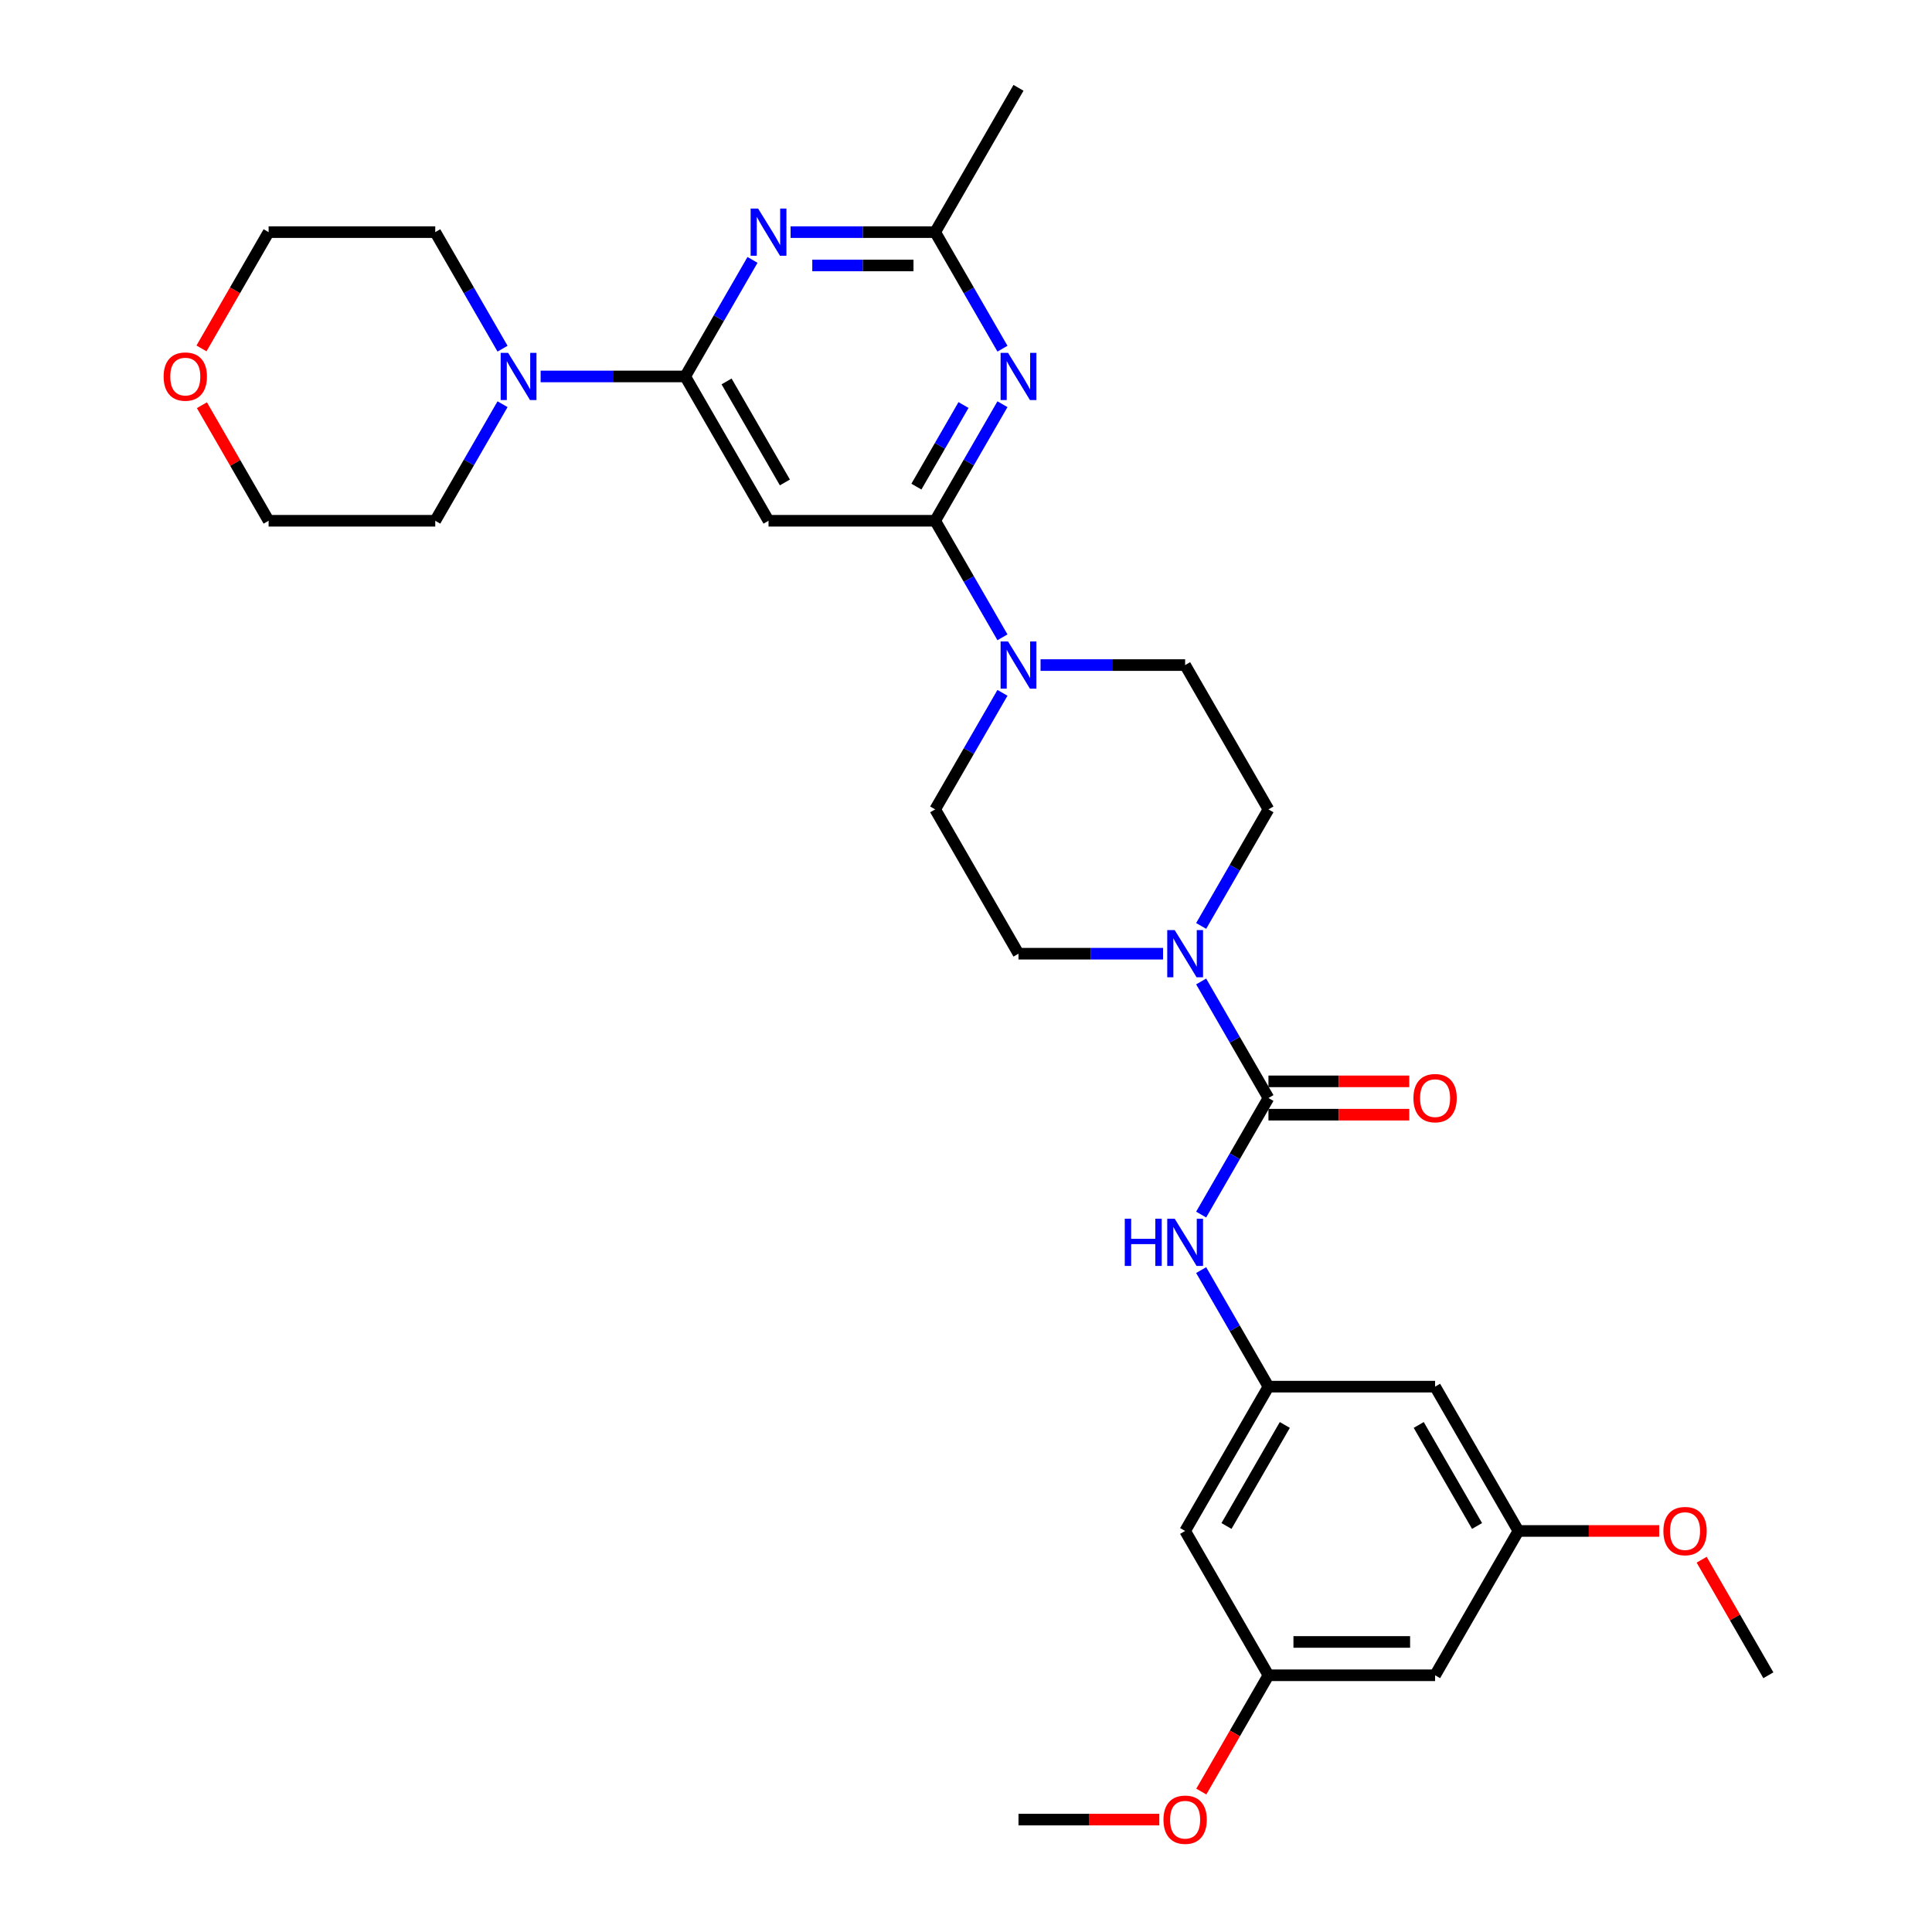 <?xml version='1.0' encoding='iso-8859-1'?>
<svg version='1.1' baseProfile='full'
              xmlns='http://www.w3.org/2000/svg'
                      xmlns:rdkit='http://www.rdkit.org/xml'
                      xmlns:xlink='http://www.w3.org/1999/xlink'
                  xml:space='preserve'
width='1000px' height='1000px' viewBox='0 0 1000 1000'>
<!-- END OF HEADER -->
<rect style='opacity:1.0;fill:#FFFFFF;stroke:none' width='1000' height='1000' x='0' y='0'> </rect>
<path class='bond-2' d='M 484.043,269.545 L 501.458,239.381' style='fill:none;fill-rule:evenodd;stroke:#000000;stroke-width:6px;stroke-linecap:butt;stroke-linejoin:miter;stroke-opacity:1' />
<path class='bond-2' d='M 501.458,239.381 L 518.873,209.218' style='fill:none;fill-rule:evenodd;stroke:#0000FF;stroke-width:6px;stroke-linecap:butt;stroke-linejoin:miter;stroke-opacity:1' />
<path class='bond-2' d='M 474.328,251.87 L 486.519,230.756' style='fill:none;fill-rule:evenodd;stroke:#000000;stroke-width:6px;stroke-linecap:butt;stroke-linejoin:miter;stroke-opacity:1' />
<path class='bond-2' d='M 486.519,230.756 L 498.709,209.641' style='fill:none;fill-rule:evenodd;stroke:#0000FF;stroke-width:6px;stroke-linecap:butt;stroke-linejoin:miter;stroke-opacity:1' />
<path class='bond-4' d='M 484.043,269.545 L 397.791,269.545' style='fill:none;fill-rule:evenodd;stroke:#000000;stroke-width:6px;stroke-linecap:butt;stroke-linejoin:miter;stroke-opacity:1' />
<path class='bond-6' d='M 484.043,269.545 L 501.458,299.708' style='fill:none;fill-rule:evenodd;stroke:#000000;stroke-width:6px;stroke-linecap:butt;stroke-linejoin:miter;stroke-opacity:1' />
<path class='bond-6' d='M 501.458,299.708 L 518.873,329.872' style='fill:none;fill-rule:evenodd;stroke:#0000FF;stroke-width:6px;stroke-linecap:butt;stroke-linejoin:miter;stroke-opacity:1' />
<path class='bond-0' d='M 354.665,194.848 L 397.791,269.545' style='fill:none;fill-rule:evenodd;stroke:#000000;stroke-width:6px;stroke-linecap:butt;stroke-linejoin:miter;stroke-opacity:1' />
<path class='bond-0' d='M 376.073,197.427 L 406.261,249.715' style='fill:none;fill-rule:evenodd;stroke:#000000;stroke-width:6px;stroke-linecap:butt;stroke-linejoin:miter;stroke-opacity:1' />
<path class='bond-3' d='M 354.665,194.848 L 372.08,164.684' style='fill:none;fill-rule:evenodd;stroke:#000000;stroke-width:6px;stroke-linecap:butt;stroke-linejoin:miter;stroke-opacity:1' />
<path class='bond-3' d='M 372.08,164.684 L 389.495,134.521' style='fill:none;fill-rule:evenodd;stroke:#0000FF;stroke-width:6px;stroke-linecap:butt;stroke-linejoin:miter;stroke-opacity:1' />
<path class='bond-8' d='M 354.665,194.848 L 317.249,194.848' style='fill:none;fill-rule:evenodd;stroke:#000000;stroke-width:6px;stroke-linecap:butt;stroke-linejoin:miter;stroke-opacity:1' />
<path class='bond-8' d='M 317.249,194.848 L 279.832,194.848' style='fill:none;fill-rule:evenodd;stroke:#0000FF;stroke-width:6px;stroke-linecap:butt;stroke-linejoin:miter;stroke-opacity:1' />
<path class='bond-1' d='M 656.548,568.331 L 639.133,538.168' style='fill:none;fill-rule:evenodd;stroke:#000000;stroke-width:6px;stroke-linecap:butt;stroke-linejoin:miter;stroke-opacity:1' />
<path class='bond-1' d='M 639.133,538.168 L 621.718,508.004' style='fill:none;fill-rule:evenodd;stroke:#0000FF;stroke-width:6px;stroke-linecap:butt;stroke-linejoin:miter;stroke-opacity:1' />
<path class='bond-9' d='M 656.548,568.331 L 639.133,598.495' style='fill:none;fill-rule:evenodd;stroke:#000000;stroke-width:6px;stroke-linecap:butt;stroke-linejoin:miter;stroke-opacity:1' />
<path class='bond-9' d='M 639.133,598.495 L 621.718,628.658' style='fill:none;fill-rule:evenodd;stroke:#0000FF;stroke-width:6px;stroke-linecap:butt;stroke-linejoin:miter;stroke-opacity:1' />
<path class='bond-11' d='M 656.548,576.956 L 692.989,576.956' style='fill:none;fill-rule:evenodd;stroke:#000000;stroke-width:6px;stroke-linecap:butt;stroke-linejoin:miter;stroke-opacity:1' />
<path class='bond-11' d='M 692.989,576.956 L 729.431,576.956' style='fill:none;fill-rule:evenodd;stroke:#FF0000;stroke-width:6px;stroke-linecap:butt;stroke-linejoin:miter;stroke-opacity:1' />
<path class='bond-11' d='M 656.548,559.706 L 692.989,559.706' style='fill:none;fill-rule:evenodd;stroke:#000000;stroke-width:6px;stroke-linecap:butt;stroke-linejoin:miter;stroke-opacity:1' />
<path class='bond-11' d='M 692.989,559.706 L 729.431,559.706' style='fill:none;fill-rule:evenodd;stroke:#FF0000;stroke-width:6px;stroke-linecap:butt;stroke-linejoin:miter;stroke-opacity:1' />
<path class='bond-7' d='M 518.873,180.478 L 501.458,150.315' style='fill:none;fill-rule:evenodd;stroke:#0000FF;stroke-width:6px;stroke-linecap:butt;stroke-linejoin:miter;stroke-opacity:1' />
<path class='bond-7' d='M 501.458,150.315 L 484.043,120.151' style='fill:none;fill-rule:evenodd;stroke:#000000;stroke-width:6px;stroke-linecap:butt;stroke-linejoin:miter;stroke-opacity:1' />
<path class='bond-31' d='M 409.211,120.151 L 446.627,120.151' style='fill:none;fill-rule:evenodd;stroke:#0000FF;stroke-width:6px;stroke-linecap:butt;stroke-linejoin:miter;stroke-opacity:1' />
<path class='bond-31' d='M 446.627,120.151 L 484.043,120.151' style='fill:none;fill-rule:evenodd;stroke:#000000;stroke-width:6px;stroke-linecap:butt;stroke-linejoin:miter;stroke-opacity:1' />
<path class='bond-31' d='M 420.436,137.402 L 446.627,137.402' style='fill:none;fill-rule:evenodd;stroke:#0000FF;stroke-width:6px;stroke-linecap:butt;stroke-linejoin:miter;stroke-opacity:1' />
<path class='bond-31' d='M 446.627,137.402 L 472.818,137.402' style='fill:none;fill-rule:evenodd;stroke:#000000;stroke-width:6px;stroke-linecap:butt;stroke-linejoin:miter;stroke-opacity:1' />
<path class='bond-5' d='M 621.718,479.265 L 639.133,449.101' style='fill:none;fill-rule:evenodd;stroke:#0000FF;stroke-width:6px;stroke-linecap:butt;stroke-linejoin:miter;stroke-opacity:1' />
<path class='bond-5' d='M 639.133,449.101 L 656.548,418.938' style='fill:none;fill-rule:evenodd;stroke:#000000;stroke-width:6px;stroke-linecap:butt;stroke-linejoin:miter;stroke-opacity:1' />
<path class='bond-32' d='M 602.002,493.635 L 564.586,493.635' style='fill:none;fill-rule:evenodd;stroke:#0000FF;stroke-width:6px;stroke-linecap:butt;stroke-linejoin:miter;stroke-opacity:1' />
<path class='bond-32' d='M 564.586,493.635 L 527.169,493.635' style='fill:none;fill-rule:evenodd;stroke:#000000;stroke-width:6px;stroke-linecap:butt;stroke-linejoin:miter;stroke-opacity:1' />
<path class='bond-16' d='M 518.873,358.611 L 501.458,388.774' style='fill:none;fill-rule:evenodd;stroke:#0000FF;stroke-width:6px;stroke-linecap:butt;stroke-linejoin:miter;stroke-opacity:1' />
<path class='bond-16' d='M 501.458,388.774 L 484.043,418.938' style='fill:none;fill-rule:evenodd;stroke:#000000;stroke-width:6px;stroke-linecap:butt;stroke-linejoin:miter;stroke-opacity:1' />
<path class='bond-17' d='M 538.589,344.241 L 576.006,344.241' style='fill:none;fill-rule:evenodd;stroke:#0000FF;stroke-width:6px;stroke-linecap:butt;stroke-linejoin:miter;stroke-opacity:1' />
<path class='bond-17' d='M 576.006,344.241 L 613.422,344.241' style='fill:none;fill-rule:evenodd;stroke:#000000;stroke-width:6px;stroke-linecap:butt;stroke-linejoin:miter;stroke-opacity:1' />
<path class='bond-26' d='M 484.043,120.151 L 527.169,45.455' style='fill:none;fill-rule:evenodd;stroke:#000000;stroke-width:6px;stroke-linecap:butt;stroke-linejoin:miter;stroke-opacity:1' />
<path class='bond-24' d='M 260.116,209.218 L 242.701,239.381' style='fill:none;fill-rule:evenodd;stroke:#0000FF;stroke-width:6px;stroke-linecap:butt;stroke-linejoin:miter;stroke-opacity:1' />
<path class='bond-24' d='M 242.701,239.381 L 225.286,269.545' style='fill:none;fill-rule:evenodd;stroke:#000000;stroke-width:6px;stroke-linecap:butt;stroke-linejoin:miter;stroke-opacity:1' />
<path class='bond-25' d='M 260.116,180.478 L 242.701,150.315' style='fill:none;fill-rule:evenodd;stroke:#0000FF;stroke-width:6px;stroke-linecap:butt;stroke-linejoin:miter;stroke-opacity:1' />
<path class='bond-25' d='M 242.701,150.315 L 225.286,120.151' style='fill:none;fill-rule:evenodd;stroke:#000000;stroke-width:6px;stroke-linecap:butt;stroke-linejoin:miter;stroke-opacity:1' />
<path class='bond-10' d='M 621.718,657.398 L 639.133,687.561' style='fill:none;fill-rule:evenodd;stroke:#0000FF;stroke-width:6px;stroke-linecap:butt;stroke-linejoin:miter;stroke-opacity:1' />
<path class='bond-10' d='M 639.133,687.561 L 656.548,717.725' style='fill:none;fill-rule:evenodd;stroke:#000000;stroke-width:6px;stroke-linecap:butt;stroke-linejoin:miter;stroke-opacity:1' />
<path class='bond-12' d='M 656.548,717.725 L 613.422,792.421' style='fill:none;fill-rule:evenodd;stroke:#000000;stroke-width:6px;stroke-linecap:butt;stroke-linejoin:miter;stroke-opacity:1' />
<path class='bond-12' d='M 665.018,737.554 L 634.83,789.842' style='fill:none;fill-rule:evenodd;stroke:#000000;stroke-width:6px;stroke-linecap:butt;stroke-linejoin:miter;stroke-opacity:1' />
<path class='bond-13' d='M 656.548,717.725 L 742.8,717.725' style='fill:none;fill-rule:evenodd;stroke:#000000;stroke-width:6px;stroke-linecap:butt;stroke-linejoin:miter;stroke-opacity:1' />
<path class='bond-18' d='M 613.422,792.421 L 656.548,867.118' style='fill:none;fill-rule:evenodd;stroke:#000000;stroke-width:6px;stroke-linecap:butt;stroke-linejoin:miter;stroke-opacity:1' />
<path class='bond-19' d='M 742.8,717.725 L 785.926,792.421' style='fill:none;fill-rule:evenodd;stroke:#000000;stroke-width:6px;stroke-linecap:butt;stroke-linejoin:miter;stroke-opacity:1' />
<path class='bond-19' d='M 734.33,737.554 L 764.518,789.842' style='fill:none;fill-rule:evenodd;stroke:#000000;stroke-width:6px;stroke-linecap:butt;stroke-linejoin:miter;stroke-opacity:1' />
<path class='bond-14' d='M 656.548,418.938 L 613.422,344.241' style='fill:none;fill-rule:evenodd;stroke:#000000;stroke-width:6px;stroke-linecap:butt;stroke-linejoin:miter;stroke-opacity:1' />
<path class='bond-15' d='M 527.169,493.635 L 484.043,418.938' style='fill:none;fill-rule:evenodd;stroke:#000000;stroke-width:6px;stroke-linecap:butt;stroke-linejoin:miter;stroke-opacity:1' />
<path class='bond-22' d='M 656.548,867.118 L 639.173,897.212' style='fill:none;fill-rule:evenodd;stroke:#000000;stroke-width:6px;stroke-linecap:butt;stroke-linejoin:miter;stroke-opacity:1' />
<path class='bond-22' d='M 639.173,897.212 L 621.798,927.307' style='fill:none;fill-rule:evenodd;stroke:#FF0000;stroke-width:6px;stroke-linecap:butt;stroke-linejoin:miter;stroke-opacity:1' />
<path class='bond-34' d='M 656.548,867.118 L 742.8,867.118' style='fill:none;fill-rule:evenodd;stroke:#000000;stroke-width:6px;stroke-linecap:butt;stroke-linejoin:miter;stroke-opacity:1' />
<path class='bond-34' d='M 669.486,849.867 L 729.862,849.867' style='fill:none;fill-rule:evenodd;stroke:#000000;stroke-width:6px;stroke-linecap:butt;stroke-linejoin:miter;stroke-opacity:1' />
<path class='bond-20' d='M 785.926,792.421 L 742.8,867.118' style='fill:none;fill-rule:evenodd;stroke:#000000;stroke-width:6px;stroke-linecap:butt;stroke-linejoin:miter;stroke-opacity:1' />
<path class='bond-23' d='M 785.926,792.421 L 822.368,792.421' style='fill:none;fill-rule:evenodd;stroke:#000000;stroke-width:6px;stroke-linecap:butt;stroke-linejoin:miter;stroke-opacity:1' />
<path class='bond-23' d='M 822.368,792.421 L 858.81,792.421' style='fill:none;fill-rule:evenodd;stroke:#FF0000;stroke-width:6px;stroke-linecap:butt;stroke-linejoin:miter;stroke-opacity:1' />
<path class='bond-21' d='M 104.284,180.34 L 121.659,150.246' style='fill:none;fill-rule:evenodd;stroke:#FF0000;stroke-width:6px;stroke-linecap:butt;stroke-linejoin:miter;stroke-opacity:1' />
<path class='bond-21' d='M 121.659,150.246 L 139.034,120.151' style='fill:none;fill-rule:evenodd;stroke:#000000;stroke-width:6px;stroke-linecap:butt;stroke-linejoin:miter;stroke-opacity:1' />
<path class='bond-33' d='M 104.503,209.735 L 121.769,239.64' style='fill:none;fill-rule:evenodd;stroke:#FF0000;stroke-width:6px;stroke-linecap:butt;stroke-linejoin:miter;stroke-opacity:1' />
<path class='bond-33' d='M 121.769,239.64 L 139.034,269.545' style='fill:none;fill-rule:evenodd;stroke:#000000;stroke-width:6px;stroke-linecap:butt;stroke-linejoin:miter;stroke-opacity:1' />
<path class='bond-29' d='M 600.053,941.815 L 563.611,941.815' style='fill:none;fill-rule:evenodd;stroke:#FF0000;stroke-width:6px;stroke-linecap:butt;stroke-linejoin:miter;stroke-opacity:1' />
<path class='bond-29' d='M 563.611,941.815 L 527.169,941.815' style='fill:none;fill-rule:evenodd;stroke:#000000;stroke-width:6px;stroke-linecap:butt;stroke-linejoin:miter;stroke-opacity:1' />
<path class='bond-30' d='M 880.774,807.308 L 898.039,837.213' style='fill:none;fill-rule:evenodd;stroke:#FF0000;stroke-width:6px;stroke-linecap:butt;stroke-linejoin:miter;stroke-opacity:1' />
<path class='bond-30' d='M 898.039,837.213 L 915.305,867.118' style='fill:none;fill-rule:evenodd;stroke:#000000;stroke-width:6px;stroke-linecap:butt;stroke-linejoin:miter;stroke-opacity:1' />
<path class='bond-27' d='M 225.286,269.545 L 139.034,269.545' style='fill:none;fill-rule:evenodd;stroke:#000000;stroke-width:6px;stroke-linecap:butt;stroke-linejoin:miter;stroke-opacity:1' />
<path class='bond-28' d='M 225.286,120.151 L 139.034,120.151' style='fill:none;fill-rule:evenodd;stroke:#000000;stroke-width:6px;stroke-linecap:butt;stroke-linejoin:miter;stroke-opacity:1' />
<path  class='atom-3' d='M 521.77 182.635
L 529.774 195.572
Q 530.568 196.849, 531.844 199.161
Q 533.121 201.472, 533.19 201.61
L 533.19 182.635
L 536.433 182.635
L 536.433 207.061
L 533.086 207.061
L 524.496 192.916
Q 523.495 191.26, 522.426 189.362
Q 521.391 187.465, 521.08 186.878
L 521.08 207.061
L 517.906 207.061
L 517.906 182.635
L 521.77 182.635
' fill='#0000FF'/>
<path  class='atom-4' d='M 392.392 107.938
L 400.396 120.876
Q 401.189 122.152, 402.466 124.464
Q 403.742 126.775, 403.811 126.913
L 403.811 107.938
L 407.055 107.938
L 407.055 132.365
L 403.708 132.365
L 395.117 118.219
Q 394.117 116.563, 393.047 114.666
Q 392.012 112.768, 391.702 112.182
L 391.702 132.365
L 388.528 132.365
L 388.528 107.938
L 392.392 107.938
' fill='#0000FF'/>
<path  class='atom-6' d='M 608.022 481.421
L 616.027 494.359
Q 616.82 495.636, 618.097 497.947
Q 619.373 500.259, 619.442 500.397
L 619.442 481.421
L 622.685 481.421
L 622.685 505.848
L 619.339 505.848
L 610.748 491.703
Q 609.747 490.046, 608.678 488.149
Q 607.643 486.251, 607.332 485.665
L 607.332 505.848
L 604.158 505.848
L 604.158 481.421
L 608.022 481.421
' fill='#0000FF'/>
<path  class='atom-7' d='M 521.77 332.028
L 529.774 344.966
Q 530.568 346.242, 531.844 348.554
Q 533.121 350.865, 533.19 351.003
L 533.19 332.028
L 536.433 332.028
L 536.433 356.455
L 533.086 356.455
L 524.496 342.309
Q 523.495 340.653, 522.426 338.756
Q 521.391 336.858, 521.08 336.272
L 521.08 356.455
L 517.906 356.455
L 517.906 332.028
L 521.77 332.028
' fill='#0000FF'/>
<path  class='atom-9' d='M 263.013 182.635
L 271.017 195.572
Q 271.811 196.849, 273.087 199.161
Q 274.364 201.472, 274.433 201.61
L 274.433 182.635
L 277.676 182.635
L 277.676 207.061
L 274.33 207.061
L 265.739 192.916
Q 264.738 191.26, 263.669 189.362
Q 262.634 187.465, 262.323 186.878
L 262.323 207.061
L 259.149 207.061
L 259.149 182.635
L 263.013 182.635
' fill='#0000FF'/>
<path  class='atom-10' d='M 582.181 630.815
L 585.493 630.815
L 585.493 641.199
L 597.983 641.199
L 597.983 630.815
L 601.295 630.815
L 601.295 655.241
L 597.983 655.241
L 597.983 643.959
L 585.493 643.959
L 585.493 655.241
L 582.181 655.241
L 582.181 630.815
' fill='#0000FF'/>
<path  class='atom-10' d='M 608.022 630.815
L 616.027 643.752
Q 616.82 645.029, 618.097 647.341
Q 619.373 649.652, 619.442 649.79
L 619.442 630.815
L 622.685 630.815
L 622.685 655.241
L 619.339 655.241
L 610.748 641.096
Q 609.747 639.44, 608.678 637.542
Q 607.643 635.645, 607.332 635.058
L 607.332 655.241
L 604.158 655.241
L 604.158 630.815
L 608.022 630.815
' fill='#0000FF'/>
<path  class='atom-12' d='M 731.587 568.4
Q 731.587 562.535, 734.485 559.258
Q 737.384 555.98, 742.8 555.98
Q 748.217 555.98, 751.115 559.258
Q 754.013 562.535, 754.013 568.4
Q 754.013 574.334, 751.08 577.716
Q 748.148 581.062, 742.8 581.062
Q 737.418 581.062, 734.485 577.716
Q 731.587 574.369, 731.587 568.4
M 742.8 578.302
Q 746.526 578.302, 748.527 575.818
Q 750.563 573.299, 750.563 568.4
Q 750.563 563.605, 748.527 561.19
Q 746.526 558.74, 742.8 558.74
Q 739.074 558.74, 737.039 561.155
Q 735.037 563.57, 735.037 568.4
Q 735.037 573.334, 737.039 575.818
Q 739.074 578.302, 742.8 578.302
' fill='#FF0000'/>
<path  class='atom-22' d='M 84.695 194.917
Q 84.695 189.052, 87.593 185.774
Q 90.491 182.497, 95.908 182.497
Q 101.325 182.497, 104.223 185.774
Q 107.121 189.052, 107.121 194.917
Q 107.121 200.851, 104.188 204.232
Q 101.256 207.579, 95.908 207.579
Q 90.526 207.579, 87.593 204.232
Q 84.695 200.886, 84.695 194.917
M 95.908 204.819
Q 99.634 204.819, 101.635 202.335
Q 103.671 199.816, 103.671 194.917
Q 103.671 190.121, 101.635 187.706
Q 99.634 185.257, 95.908 185.257
Q 92.182 185.257, 90.146 187.672
Q 88.145 190.087, 88.145 194.917
Q 88.145 199.851, 90.146 202.335
Q 92.182 204.819, 95.908 204.819
' fill='#FF0000'/>
<path  class='atom-23' d='M 602.209 941.884
Q 602.209 936.018, 605.107 932.741
Q 608.005 929.463, 613.422 929.463
Q 618.838 929.463, 621.736 932.741
Q 624.635 936.018, 624.635 941.884
Q 624.635 947.818, 621.702 951.199
Q 618.769 954.545, 613.422 954.545
Q 608.04 954.545, 605.107 951.199
Q 602.209 947.852, 602.209 941.884
M 613.422 951.785
Q 617.148 951.785, 619.149 949.301
Q 621.184 946.783, 621.184 941.884
Q 621.184 937.088, 619.149 934.673
Q 617.148 932.223, 613.422 932.223
Q 609.696 932.223, 607.66 934.638
Q 605.659 937.053, 605.659 941.884
Q 605.659 946.817, 607.66 949.301
Q 609.696 951.785, 613.422 951.785
' fill='#FF0000'/>
<path  class='atom-24' d='M 860.966 792.49
Q 860.966 786.625, 863.864 783.348
Q 866.762 780.07, 872.179 780.07
Q 877.595 780.07, 880.493 783.348
Q 883.391 786.625, 883.391 792.49
Q 883.391 798.424, 880.459 801.806
Q 877.526 805.152, 872.179 805.152
Q 866.796 805.152, 863.864 801.806
Q 860.966 798.459, 860.966 792.49
M 872.179 802.392
Q 875.905 802.392, 877.906 799.908
Q 879.941 797.389, 879.941 792.49
Q 879.941 787.695, 877.906 785.28
Q 875.905 782.83, 872.179 782.83
Q 868.453 782.83, 866.417 785.245
Q 864.416 787.66, 864.416 792.49
Q 864.416 797.424, 866.417 799.908
Q 868.453 802.392, 872.179 802.392
' fill='#FF0000'/>
</svg>
